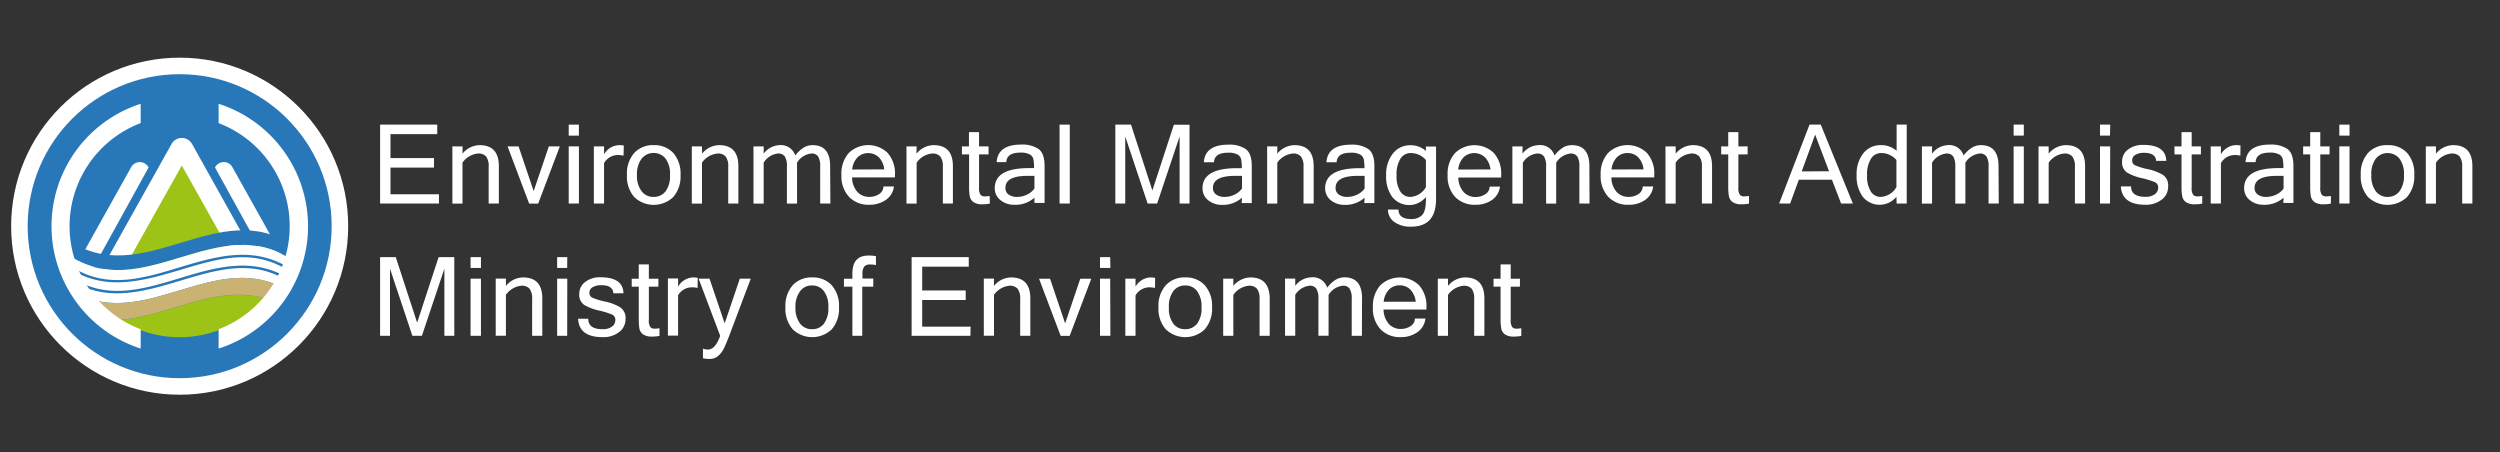 <svg xmlns="http://www.w3.org/2000/svg" xmlns:xlink="http://www.w3.org/1999/xlink" viewBox="0 0 525 95"><rect x="0" y="0" width="525" height="95" fill="#333333" stroke="none"/><defs><style>.cls-1{fill:none;}.cls-2{fill:#fff;}.cls-3{fill:#2878b9;}.cls-4{clip-path:url(#clip-path);}.cls-5{fill:#e95513;}.cls-6{fill:#9ec317;}.cls-7{fill:#cab272;}</style><clipPath id="clip-path"><circle class="cls-1" cx="37.73" cy="47.58" r="23.24"/></clipPath></defs><g id="DESIGNED_BY_FREEPIK" data-name="DESIGNED BY FREEPIK"><circle class="cls-2" cx="37.73" cy="47.5" r="35.39"/><circle class="cls-3" cx="37.73" cy="47.5" r="31.92"/><circle class="cls-1" cx="37.73" cy="47.5" r="31.92" transform="translate(-13.6 15.17) rotate(-19.33)"/><g class="cls-4"><path class="cls-5" d="M37.73,36.7c.05-.12-.07.11,0,0Z"/><path class="cls-2" d="M40.35,30.27c-.06-.15.08.13,0,0a2.46,2.46,0,0,0-4.34,0c-.08.13.06-.15,0,0L21,57.11H55.35Z"/><polygon class="cls-6" points="38.18 34.75 25.88 56.7 50.48 56.7 38.18 34.75"/><path class="cls-2" d="M48.82,35.14a2.06,2.06,0,0,0-3.65,0l0,.06L57.62,57.74h3.84Z"/><path class="cls-2" d="M27.53,35.14a2.07,2.07,0,0,1,3.66,0l0,.06L18.74,57.74H14.9Z"/><path class="cls-5" d="M37.72,36.7c.07.11,0-.12,0,0Z"/><path class="cls-3" d="M61.42,54.7C46,43.91,29.73,64.25,14.28,53.46l.08-3.08c15.45,10.79,31.7-9.55,47.15,1.24Z"/><path class="cls-2" d="M61.24,61.61C45.8,50.83,29.54,71.16,14.1,60.38l.18-6.92C29.73,64.25,46,43.91,61.42,54.7Z"/><path class="cls-6" d="M14,64.16l-.27,10.33c15.44,10.78,31.7-9.55,47.14,1.23l.27-10.33C45.09,54.18,28.85,74.53,14,64.16Z"/><path class="cls-7" d="M14.1,60.38,14,64.16c14.85,10.37,31.09-10,47.14,1.23l.1-3.78C45.8,50.83,29.54,71.16,14.1,60.38Z"/><path class="cls-3" d="M24.1,59.28A18,18,0,0,1,14,56l.43-.4c7.57,5.28,15.18,3,23.24.56,7.88-2.37,16-4.83,23.9.67l-.43.4c-7.57-5.28-15.18-3-23.24-.56C33.36,58,28.72,59.4,24.1,59.28Z"/><path class="cls-3" d="M24,61.59A17.87,17.87,0,0,1,14,58.27l.43-.4c7.57,5.29,15.18,3,23.24.57,7.88-2.38,16-4.83,23.9.66l-.43.41c-7.57-5.29-15.18-3-23.24-.57C33.3,60.31,28.66,61.71,24,61.59Z"/></g><path class="cls-2" d="M21.38,63.85a23.15,23.15,0,0,1,8.16-38V21.8a27,27,0,0,0,0,51.4V69.14A23,23,0,0,1,21.38,63.85Z"/><path class="cls-2" d="M64.69,47.5A27,27,0,0,0,45.91,21.8v4.06a23.15,23.15,0,0,1,0,43.28V73.2A27,27,0,0,0,64.69,47.5Z"/><path class="cls-2" d="M92.18,42.74H79.82V26.17h12v2H82V33.2h9.14v2H82v5.6H92.18Z"/><path class="cls-2" d="M97.12,32.27a4.73,4.73,0,0,1,3.58-1.79q4.06,0,4.06,4.42v7.84h-2.14V35a3.38,3.38,0,0,0-.52-2.12,2.11,2.11,0,0,0-1.73-.64,4.45,4.45,0,0,0-3.25,1.92v8.59H95v-12h2.14Z"/><path class="cls-2" d="M117.56,30.75l-4.54,12h-1.9l-4.53-12h2.31l3.17,9.38,3.18-9.38Z"/><path class="cls-2" d="M121.57,28.48h-2.14V26.17h2.14Zm0,14.26h-2.14v-12h2.14Z"/><path class="cls-2" d="M130.94,32.69a4.85,4.85,0,0,0-1.3-.13,3.34,3.34,0,0,0-2.79,1.7v8.48h-2.14v-12h2.14v1.67A3.8,3.8,0,0,1,130,30.48a5.74,5.74,0,0,1,1,.09Z"/><path class="cls-2" d="M137.28,30.48a5.32,5.32,0,0,1,4.1,1.64,6.51,6.51,0,0,1,1.53,4.63,6.55,6.55,0,0,1-1.53,4.63,5.93,5.93,0,0,1-8.19,0,6.55,6.55,0,0,1-1.53-4.63,6.51,6.51,0,0,1,1.53-4.63A5.31,5.31,0,0,1,137.28,30.48Zm0,10.87a3.07,3.07,0,0,0,2.48-1.16,5.35,5.35,0,0,0,.94-3.44,5.36,5.36,0,0,0-.94-3.45,3.23,3.23,0,0,0-5,0,5.36,5.36,0,0,0-1,3.45,5.34,5.34,0,0,0,1,3.44A3.07,3.07,0,0,0,137.28,41.35Z"/><path class="cls-2" d="M147.43,32.27A4.73,4.73,0,0,1,151,30.48q4.06,0,4.06,4.42v7.84h-2.13V35a3.38,3.38,0,0,0-.53-2.12,2.1,2.1,0,0,0-1.72-.64,4.47,4.47,0,0,0-3.26,1.92v8.59h-2.14v-12h2.14Z"/><path class="cls-2" d="M174.38,42.74h-2.14V35a3.9,3.9,0,0,0-.43-2.13,1.59,1.59,0,0,0-1.43-.63,4,4,0,0,0-3,1.92v8.59h-2.13V35a3.9,3.9,0,0,0-.43-2.13,1.62,1.62,0,0,0-1.45-.63,4,4,0,0,0-3,1.92v8.59h-2.14v-12h2.14v1.52a4.37,4.37,0,0,1,3.35-1.79A3.14,3.14,0,0,1,167,32.65a6.78,6.78,0,0,1,2-1.79,3.87,3.87,0,0,1,1.64-.38q3.69,0,3.69,4.42Z"/><path class="cls-2" d="M182.55,43a5.66,5.66,0,0,1-4.25-1.65,6.38,6.38,0,0,1-1.6-4.62,6.5,6.5,0,0,1,1.55-4.61,5.87,5.87,0,0,1,8.16,0,6.51,6.51,0,0,1,1.53,4.63v.51h-9a4.63,4.63,0,0,0,1.15,3.09,3.38,3.38,0,0,0,2.49,1,3.69,3.69,0,0,0,2-.57,1.91,1.91,0,0,0,.94-1.62h2.21A4,4,0,0,1,186,42,5.94,5.94,0,0,1,182.55,43Zm3.14-7.43A4.32,4.32,0,0,0,184.53,33a3.27,3.27,0,0,0-4.41,0,4.24,4.24,0,0,0-1.16,2.6Z"/><path class="cls-2" d="M192.46,32.27a4.75,4.75,0,0,1,3.59-1.79c2.7,0,4.06,1.47,4.06,4.42v7.84H198V35a3.38,3.38,0,0,0-.53-2.12,2.09,2.09,0,0,0-1.72-.64,4.47,4.47,0,0,0-3.26,1.92v8.59h-2.13v-12h2.13Z"/><path class="cls-2" d="M207.86,42.76a8.13,8.13,0,0,1-1.53.14,3.19,3.19,0,0,1-1.92-.47,2,2,0,0,1-.76-1.2,11.56,11.56,0,0,1-.14-2V32.42H202V30.75h1.48v-3h2.12v3h2v1.67h-2v6.92a2.58,2.58,0,0,0,.31,1.56,1.11,1.11,0,0,0,.86.34,6.06,6.06,0,0,0,1.06-.09Z"/><path class="cls-2" d="M217.23,41.51A5.89,5.89,0,0,1,213,43a4.44,4.44,0,0,1-2.94-1,3.12,3.12,0,0,1-1.16-2.49q0-4.22,7.25-4.21h1a8.43,8.43,0,0,0-.14-1.87,1.56,1.56,0,0,0-.75-1,4,4,0,0,0-2-.38c-1.9,0-2.88.68-2.94,2H209.3c.15-2.46,1.88-3.69,5.17-3.69a6.14,6.14,0,0,1,3.6.91q1.29.91,1.29,3.6v7.75h-2.13Zm0-1.92V36.93h-1.46q-4.64,0-4.63,2.52a1.62,1.62,0,0,0,.68,1.41,3,3,0,0,0,1.83.49,4.68,4.68,0,0,0,2-.47A4,4,0,0,0,217.23,39.59Z"/><path class="cls-2" d="M224.65,42.74h-2.14V26.17h2.14Z"/><path class="cls-2" d="M249.8,42.74h-2.08V28.65L243,42.74h-2L236.3,28.65V42.74h-2.08V26.17h3.29L242,40l4.51-13.81h3.29Z"/><path class="cls-2" d="M260.82,41.51a5.93,5.93,0,0,1-4.2,1.51,4.44,4.44,0,0,1-2.94-1,3.14,3.14,0,0,1-1.15-2.49q0-4.22,7.25-4.21h1a9.09,9.09,0,0,0-.14-1.87,1.55,1.55,0,0,0-.76-1,3.93,3.93,0,0,0-2-.38c-1.9,0-2.88.68-2.94,2h-2.13q.24-3.69,5.18-3.69a6.11,6.11,0,0,1,3.59.91q1.29.91,1.29,3.6v7.75h-2.12Zm0-1.92V36.93h-1.46q-4.64,0-4.64,2.52a1.65,1.65,0,0,0,.68,1.41,3.05,3.05,0,0,0,1.83.49,4.75,4.75,0,0,0,2-.47A4,4,0,0,0,260.82,39.59Z"/><path class="cls-2" d="M268.23,32.27a4.75,4.75,0,0,1,3.59-1.79q4.05,0,4.05,4.42v7.84h-2.13V35a3.38,3.38,0,0,0-.53-2.12,2.09,2.09,0,0,0-1.72-.64,4.47,4.47,0,0,0-3.26,1.92v8.59H266.1v-12h2.13Z"/><path class="cls-2" d="M286.57,41.51a5.93,5.93,0,0,1-4.2,1.51,4.44,4.44,0,0,1-2.94-1,3.14,3.14,0,0,1-1.15-2.49q0-4.22,7.25-4.21h1a9.09,9.09,0,0,0-.14-1.87,1.55,1.55,0,0,0-.76-1,3.93,3.93,0,0,0-2-.38c-1.9,0-2.88.68-2.94,2h-2.13q.24-3.69,5.18-3.69a6.11,6.11,0,0,1,3.59.91q1.29.91,1.29,3.6v7.75h-2.12Zm0-1.92V36.93h-1.46q-4.64,0-4.64,2.52a1.65,1.65,0,0,0,.68,1.41,3.05,3.05,0,0,0,1.83.49,4.75,4.75,0,0,0,2-.47A4,4,0,0,0,286.57,39.59Z"/><path class="cls-2" d="M301.57,41.81q0,5.79-5.23,5.79a5.83,5.83,0,0,1-3.56-1A3.16,3.16,0,0,1,291.47,44h2.21c0,1.31.88,2,2.64,2a3.09,3.09,0,0,0,2.31-.82c.54-.55.81-1.62.81-3.22v-.59a4.53,4.53,0,0,1-7.06,0,7.19,7.19,0,0,1-1.29-4.51,7,7,0,0,1,1.44-4.65,4.54,4.54,0,0,1,3.62-1.71,4.75,4.75,0,0,1,3.29,1.2v-.93h2.13Zm-2.13-2.52V33.6a4.21,4.21,0,0,0-3.15-1.46,2.54,2.54,0,0,0-2.19,1.18,6.16,6.16,0,0,0-.82,3.52,6,6,0,0,0,.78,3.36,2.43,2.43,0,0,0,2.14,1.15A4,4,0,0,0,299.44,39.29Z"/><path class="cls-2" d="M309.82,43a5.66,5.66,0,0,1-4.25-1.65A6.38,6.38,0,0,1,304,36.75a6.5,6.5,0,0,1,1.56-4.61,5.87,5.87,0,0,1,8.16,0,6.51,6.51,0,0,1,1.53,4.63v.51h-9a4.63,4.63,0,0,0,1.15,3.09,3.38,3.38,0,0,0,2.49,1,3.71,3.71,0,0,0,2-.57,1.91,1.91,0,0,0,.94-1.62H315A4,4,0,0,1,313.31,42,5.94,5.94,0,0,1,309.82,43ZM313,35.59A4.32,4.32,0,0,0,311.8,33a3.27,3.27,0,0,0-4.41,0,4.3,4.3,0,0,0-1.17,2.6Z"/><path class="cls-2" d="M333.8,42.74h-2.13V35a3.9,3.9,0,0,0-.43-2.13,1.62,1.62,0,0,0-1.44-.63,4.06,4.06,0,0,0-3,1.92v8.59h-2.12V35a4,4,0,0,0-.43-2.13,1.63,1.63,0,0,0-1.45-.63,4,4,0,0,0-3,1.92v8.59H317.6v-12h2.13v1.52a4.38,4.38,0,0,1,3.36-1.79,3.16,3.16,0,0,1,3.36,2.17,6.55,6.55,0,0,1,2-1.79,3.84,3.84,0,0,1,1.64-.38c2.46,0,3.68,1.47,3.68,4.42Z"/><path class="cls-2" d="M342,43a5.65,5.65,0,0,1-4.25-1.65,6.38,6.38,0,0,1-1.61-4.62,6.5,6.5,0,0,1,1.56-4.61,5.87,5.87,0,0,1,8.16,0,6.51,6.51,0,0,1,1.53,4.63v.51h-9a4.68,4.68,0,0,0,1.14,3.09,3.42,3.42,0,0,0,2.5,1,3.71,3.71,0,0,0,2-.57,1.93,1.93,0,0,0,.94-1.62h2.2A4,4,0,0,1,345.46,42,5.88,5.88,0,0,1,342,43Zm3.14-7.43A4.32,4.32,0,0,0,344,33a3.14,3.14,0,0,0-2.22-.86,3.09,3.09,0,0,0-2.19.85,4.3,4.3,0,0,0-1.17,2.6Z"/><path class="cls-2" d="M351.89,32.27a4.73,4.73,0,0,1,3.58-1.79q4.06,0,4.06,4.42v7.84H357.4V35a3.38,3.38,0,0,0-.53-2.12,2.1,2.1,0,0,0-1.72-.64,4.47,4.47,0,0,0-3.26,1.92v8.59h-2.14v-12h2.14Z"/><path class="cls-2" d="M367.29,42.76a8.13,8.13,0,0,1-1.53.14,3.19,3.19,0,0,1-1.92-.47,1.94,1.94,0,0,1-.76-1.2,10.5,10.5,0,0,1-.15-2V32.42h-1.48V30.75h1.48v-3h2.13v3H367v1.67h-1.94v6.92a2.51,2.51,0,0,0,.31,1.56,1.09,1.09,0,0,0,.85.34,6.18,6.18,0,0,0,1.07-.09Z"/><path class="cls-2" d="M389.1,42.74h-2.47l-1.92-5h-6.95l-1.83,5h-2.31L380,26.17h2.36Zm-5-6.78-2.92-7.69L378.36,36Z"/><path class="cls-2" d="M398.25,41.31a4.54,4.54,0,0,1-7.07,0,7.19,7.19,0,0,1-1.29-4.51,7,7,0,0,1,1.44-4.65A4.56,4.56,0,0,1,395,30.48a4.78,4.78,0,0,1,3.29,1.2V26.17h2.12V42.74h-2.12Zm0-2V33.6a4.21,4.21,0,0,0-3.16-1.46,2.51,2.51,0,0,0-2.18,1.18,6.16,6.16,0,0,0-.82,3.52,6,6,0,0,0,.77,3.36A2.44,2.44,0,0,0,395,41.35,4.06,4.06,0,0,0,398.25,39.29Z"/><path class="cls-2" d="M419.74,42.74H417.6V35a3.9,3.9,0,0,0-.43-2.13,1.62,1.62,0,0,0-1.44-.63,4.06,4.06,0,0,0-3,1.92v8.59h-2.12V35a4,4,0,0,0-.43-2.13,1.63,1.63,0,0,0-1.45-.63,4,4,0,0,0-3,1.92v8.59h-2.13v-12h2.13v1.52A4.38,4.38,0,0,1,409,30.48a3.15,3.15,0,0,1,3.36,2.17,6.66,6.66,0,0,1,2-1.79,3.84,3.84,0,0,1,1.64-.38q3.69,0,3.69,4.42Z"/><path class="cls-2" d="M425,28.48h-2.14V26.17H425Zm0,14.26h-2.14v-12H425Z"/><path class="cls-2" d="M430.22,32.27a4.75,4.75,0,0,1,3.59-1.79c2.7,0,4.06,1.47,4.06,4.42v7.84h-2.14V35a3.38,3.38,0,0,0-.53-2.12,2.09,2.09,0,0,0-1.72-.64,4.48,4.48,0,0,0-3.26,1.92v8.59h-2.13v-12h2.13Z"/><path class="cls-2" d="M443.1,28.48H441V26.17h2.14Zm0,14.26H441v-12h2.14Z"/><path class="cls-2" d="M450.53,43c-3.28,0-5-1.28-5.15-3.86h2.14c0,1.46,1,2.19,3,2.19a3.16,3.16,0,0,0,2-.55,1.68,1.68,0,0,0,.7-1.37,1.18,1.18,0,0,0-.68-1.15,17.09,17.09,0,0,0-2.8-.86,10.52,10.52,0,0,1-3.1-1.19,2.58,2.58,0,0,1-1-2.31,3.05,3.05,0,0,1,1.21-2.47,5,5,0,0,1,3.25-1q4.71,0,4.82,3.35h-2.13c-.07-1.13-.92-1.69-2.54-1.69a3.42,3.42,0,0,0-1.78.41,1.29,1.29,0,0,0-.71,1.18,1.06,1.06,0,0,0,.54,1,13.25,13.25,0,0,0,2.72.84,10.36,10.36,0,0,1,3.23,1.23,2.66,2.66,0,0,1,1.06,2.42,3.37,3.37,0,0,1-1.3,2.71A5.33,5.33,0,0,1,450.53,43Z"/><path class="cls-2" d="M462.47,42.76a7.94,7.94,0,0,1-1.52.14,3.15,3.15,0,0,1-1.92-.47,1.94,1.94,0,0,1-.76-1.2,10.5,10.5,0,0,1-.15-2V32.42h-1.48V30.75h1.48v-3h2.13v3h1.94v1.67h-1.94v6.92a2.51,2.51,0,0,0,.31,1.56,1.09,1.09,0,0,0,.85.34,6.06,6.06,0,0,0,1.06-.09Z"/><path class="cls-2" d="M470.48,32.69a4.85,4.85,0,0,0-1.3-.13,3.34,3.34,0,0,0-2.79,1.7v8.48h-2.14v-12h2.14v1.67a3.8,3.8,0,0,1,3.11-1.94,5.76,5.76,0,0,1,1,.09Z"/><path class="cls-2" d="M479.55,41.51A5.89,5.89,0,0,1,475.36,43a4.44,4.44,0,0,1-2.94-1,3.11,3.11,0,0,1-1.15-2.49q0-4.22,7.24-4.21h1a9.27,9.27,0,0,0-.13-1.87,1.55,1.55,0,0,0-.76-1,4,4,0,0,0-2-.38c-1.9,0-2.88.68-2.94,2h-2.12c.16-2.46,1.88-3.69,5.18-3.69a6.13,6.13,0,0,1,3.59.91q1.29.91,1.29,3.6v7.75h-2.13Zm0-1.92V36.93H478.1q-4.64,0-4.64,2.52a1.65,1.65,0,0,0,.68,1.41,3,3,0,0,0,1.83.49,4.75,4.75,0,0,0,2-.47A3.92,3.92,0,0,0,479.55,39.59Z"/><path class="cls-2" d="M489.49,42.76a8.13,8.13,0,0,1-1.53.14,3.19,3.19,0,0,1-1.92-.47,2,2,0,0,1-.76-1.2,11.56,11.56,0,0,1-.14-2V32.42h-1.48V30.75h1.48v-3h2.12v3h1.95v1.67h-1.95v6.92a2.58,2.58,0,0,0,.31,1.56,1.11,1.11,0,0,0,.86.34,6.06,6.06,0,0,0,1.06-.09Z"/><path class="cls-2" d="M493.4,28.48h-2.14V26.17h2.14Zm0,14.26h-2.14v-12h2.14Z"/><path class="cls-2" d="M501.4,30.48a5.32,5.32,0,0,1,4.1,1.64A6.51,6.51,0,0,1,507,36.75a6.55,6.55,0,0,1-1.53,4.63,5.92,5.92,0,0,1-8.18,0,6.55,6.55,0,0,1-1.53-4.63,6.51,6.51,0,0,1,1.53-4.63A5.29,5.29,0,0,1,501.4,30.48Zm0,10.87a3.06,3.06,0,0,0,2.48-1.16,5.34,5.34,0,0,0,.95-3.44,5.36,5.36,0,0,0-.95-3.45,3.22,3.22,0,0,0-4.95,0,5.36,5.36,0,0,0-.95,3.45,5.34,5.34,0,0,0,.95,3.44A3.05,3.05,0,0,0,501.4,41.35Z"/><path class="cls-2" d="M511.55,32.27a4.75,4.75,0,0,1,3.59-1.79c2.7,0,4.06,1.47,4.06,4.42v7.84h-2.14V35a3.38,3.38,0,0,0-.53-2.12,2.09,2.09,0,0,0-1.72-.64,4.47,4.47,0,0,0-3.26,1.92v8.59h-2.13v-12h2.13Z"/><path class="cls-2" d="M95.4,70.52H93.32V56.43L88.6,70.52h-2L81.9,56.43V70.52H79.82V54h3.29L87.6,67.76,92.11,54H95.4Z"/><path class="cls-2" d="M101,56.26H98.82V54H101Zm0,14.26H98.82v-12H101Z"/><path class="cls-2" d="M106.24,60.05a4.73,4.73,0,0,1,3.58-1.79q4.07,0,4.06,4.42v7.84h-2.13V62.77a3.38,3.38,0,0,0-.53-2.12A2.1,2.1,0,0,0,109.5,60a4.47,4.47,0,0,0-3.26,1.92v8.59H104.1v-12h2.14Z"/><path class="cls-2" d="M119.11,56.26H117V54h2.13Zm0,14.26H117v-12h2.13Z"/><path class="cls-2" d="M126.54,70.8c-3.28,0-5-1.28-5.14-3.86h2.13c0,1.46,1,2.19,3,2.19a3.2,3.2,0,0,0,2-.55,1.67,1.67,0,0,0,.69-1.37,1.17,1.17,0,0,0-.68-1.15,16.87,16.87,0,0,0-2.79-.86,10.3,10.3,0,0,1-3.1-1.19,2.59,2.59,0,0,1-1-2.31,3.06,3.06,0,0,1,1.22-2.47,5,5,0,0,1,3.25-1q4.71,0,4.81,3.35h-2.12c-.08-1.13-.93-1.69-2.55-1.69a3.45,3.45,0,0,0-1.78.41,1.28,1.28,0,0,0-.7,1.18,1.06,1.06,0,0,0,.54,1,13.25,13.25,0,0,0,2.72.84,10.36,10.36,0,0,1,3.23,1.23A2.68,2.68,0,0,1,131.36,67a3.37,3.37,0,0,1-1.31,2.71A5.33,5.33,0,0,1,126.54,70.8Z"/><path class="cls-2" d="M138.49,70.54a8.13,8.13,0,0,1-1.53.14,3.19,3.19,0,0,1-1.92-.47,1.94,1.94,0,0,1-.76-1.2,11.56,11.56,0,0,1-.14-2V60.2h-1.48V58.53h1.48v-3h2.12v3h2V60.2h-2v6.92a2.58,2.58,0,0,0,.31,1.56,1.11,1.11,0,0,0,.86.34,6.06,6.06,0,0,0,1.06-.09Z"/><path class="cls-2" d="M146.49,60.47a4.8,4.8,0,0,0-1.3-.13A3.37,3.37,0,0,0,142.4,62v8.48h-2.14v-12h2.14V60.2a3.8,3.8,0,0,1,3.12-1.94,5.65,5.65,0,0,1,1,.09Z"/><path class="cls-2" d="M148.65,73.41c1.06,0,1.92-1,2.59-2.89l-4.53-12H149l3.18,9.38,3.18-9.38h2.3l-4.53,12c-.44,1.15-.81,2-1.11,2.65a5,5,0,0,1-1.2,1.57,2.68,2.68,0,0,1-1.82.64,5.13,5.13,0,0,1-1.38-.16v-2A3.55,3.55,0,0,0,148.65,73.41Z"/><path class="cls-2" d="M170.56,58.26a5.33,5.33,0,0,1,4.1,1.64,6.51,6.51,0,0,1,1.53,4.63,6.55,6.55,0,0,1-1.53,4.63,5.93,5.93,0,0,1-8.19,0,6.55,6.55,0,0,1-1.53-4.63,6.51,6.51,0,0,1,1.53-4.63A5.3,5.3,0,0,1,170.56,58.26Zm0,10.87A3,3,0,0,0,173,68a5.29,5.29,0,0,0,.95-3.44,5.3,5.3,0,0,0-.95-3.45,3,3,0,0,0-2.47-1.16,3,3,0,0,0-2.48,1.16,5.36,5.36,0,0,0-1,3.45,5.34,5.34,0,0,0,1,3.44A3.07,3.07,0,0,0,170.56,69.13Z"/><path class="cls-2" d="M181.07,60.2V70.52H179V60.2h-1.77V58.53H179V57.47c0-2.54,1.11-3.8,3.35-3.8a7.36,7.36,0,0,1,1.6.13v1.86a7,7,0,0,0-1.29-.12,1.46,1.46,0,0,0-1.16.44,2.33,2.33,0,0,0-.38,1.51v1h2.27V60.2Z"/><path class="cls-2" d="M203.79,70.52H191.44V54h12v2h-9.78V61h9.14v2h-9.14v5.6h10.16Z"/><path class="cls-2" d="M208.73,60.05a4.73,4.73,0,0,1,3.58-1.79q4.06,0,4.06,4.42v7.84h-2.13V62.77a3.38,3.38,0,0,0-.53-2.12A2.1,2.1,0,0,0,212,60a4.47,4.47,0,0,0-3.26,1.92v8.59h-2.14v-12h2.14Z"/><path class="cls-2" d="M229.17,58.53l-4.54,12h-1.89l-4.54-12h2.31l3.17,9.38,3.18-9.38Z"/><path class="cls-2" d="M233.18,56.26H231V54h2.14Zm0,14.26H231v-12h2.14Z"/><path class="cls-2" d="M242.55,60.47a4.8,4.8,0,0,0-1.3-.13,3.36,3.36,0,0,0-2.79,1.7v8.48h-2.14v-12h2.14V60.2a3.8,3.8,0,0,1,3.12-1.94,5.74,5.74,0,0,1,1,.09Z"/><path class="cls-2" d="M248.89,58.26A5.32,5.32,0,0,1,253,59.9a6.51,6.51,0,0,1,1.53,4.63A6.55,6.55,0,0,1,253,69.16a5.92,5.92,0,0,1-8.18,0,6.51,6.51,0,0,1-1.54-4.63,6.47,6.47,0,0,1,1.54-4.63A5.29,5.29,0,0,1,248.89,58.26Zm0,10.87A3.07,3.07,0,0,0,251.37,68a5.34,5.34,0,0,0,.95-3.44,5.36,5.36,0,0,0-.95-3.45,3,3,0,0,0-2.48-1.16,3,3,0,0,0-2.47,1.16,5.3,5.3,0,0,0-.95,3.45,5.29,5.29,0,0,0,.95,3.44A3,3,0,0,0,248.89,69.13Z"/><path class="cls-2" d="M259,60.05a4.75,4.75,0,0,1,3.59-1.79q4,0,4.05,4.42v7.84h-2.13V62.77a3.38,3.38,0,0,0-.53-2.12A2.09,2.09,0,0,0,262.3,60,4.47,4.47,0,0,0,259,61.93v8.59h-2.13v-12H259Z"/><path class="cls-2" d="M286,70.52h-2.14V62.77a3.9,3.9,0,0,0-.43-2.13A1.59,1.59,0,0,0,282,60a4,4,0,0,0-3,1.92v8.59h-2.13V62.77a3.9,3.9,0,0,0-.43-2.13A1.6,1.6,0,0,0,275,60a4,4,0,0,0-3,1.92v8.59h-2.14v-12h2.14v1.52a4.38,4.38,0,0,1,3.35-1.79,3.14,3.14,0,0,1,3.36,2.17,6.54,6.54,0,0,1,2-1.79,3.81,3.81,0,0,1,1.64-.38q3.68,0,3.68,4.42Z"/><path class="cls-2" d="M294.16,70.8a5.66,5.66,0,0,1-4.25-1.65,6.38,6.38,0,0,1-1.6-4.62,6.54,6.54,0,0,1,1.55-4.61,5.87,5.87,0,0,1,8.16,0,6.51,6.51,0,0,1,1.53,4.63V65h-9a4.63,4.63,0,0,0,1.15,3.08,3.36,3.36,0,0,0,2.49,1,3.69,3.69,0,0,0,2-.57,1.91,1.91,0,0,0,.94-1.62h2.21a4,4,0,0,1-1.68,2.86A5.91,5.91,0,0,1,294.16,70.8Zm3.15-7.43a4.38,4.38,0,0,0-1.17-2.59,3.06,3.06,0,0,0-2.21-.86,3.1,3.1,0,0,0-2.2.85,4.24,4.24,0,0,0-1.16,2.6Z"/><path class="cls-2" d="M304.08,60.05a4.72,4.72,0,0,1,3.58-1.79c2.7,0,4.06,1.47,4.06,4.42v7.84h-2.14V62.77a3.38,3.38,0,0,0-.52-2.12,2.11,2.11,0,0,0-1.73-.64,4.45,4.45,0,0,0-3.25,1.92v8.59h-2.14v-12h2.14Z"/><path class="cls-2" d="M319.47,70.54a8,8,0,0,1-1.52.14,3.2,3.2,0,0,1-1.93-.47,1.93,1.93,0,0,1-.75-1.2,10.5,10.5,0,0,1-.15-2V60.2h-1.48V58.53h1.48v-3h2.13v3h1.94V60.2h-1.94v6.92a2.51,2.51,0,0,0,.31,1.56,1.07,1.07,0,0,0,.85.34,6.06,6.06,0,0,0,1.06-.09Z"/></g></svg>
